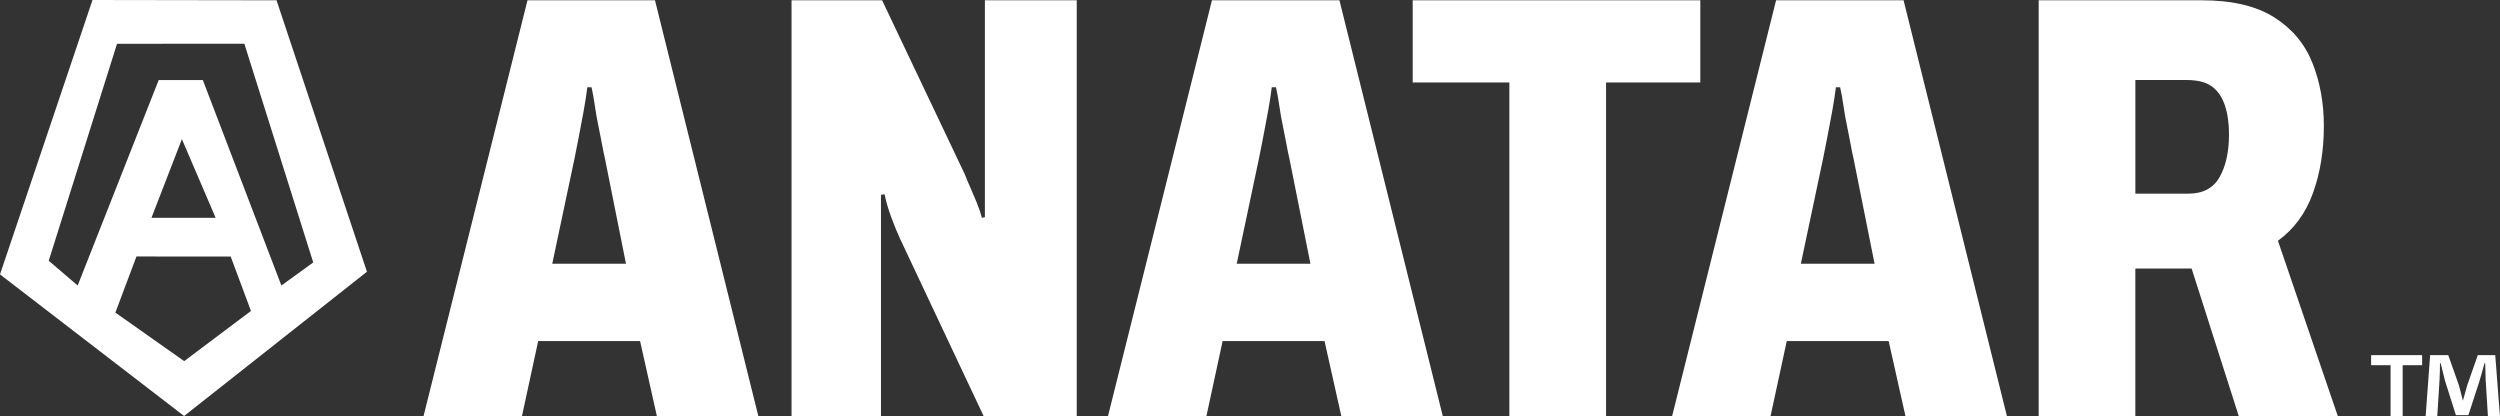 <?xml version="1.0" encoding="UTF-8"?>
<svg id="Layer_1" xmlns="http://www.w3.org/2000/svg" version="1.1" viewBox="0 0 1034.37 172.12">
  <rect x="0" y="0" width="1034.37" height="172.12" fill="#333333" stroke="none"/>
  <!-- Generator: Adobe Illustrator 29.5.1, SVG Export Plug-In . SVG Version: 2.1.0 Build 141)  -->
  <defs>
    <style>
      .st0 {
        fill: #fff;
      }
    </style>
  </defs>
  <g>
    <path class="st0" d="M175.25,172.12L218.25.12h52.75l42.75,172h-41.98l-6.94-31h-42.16l-6.7,31h-40.72,0ZM228.5,109.12h30.5l-8.75-43.75c-.34-1.33-.71-3.16-1.13-5.5-.42-2.33-.92-4.88-1.5-7.63-.59-2.75-1.09-5.58-1.5-8.5-.42-2.91-.87-5.46-1.37-7.63h-1.75c-.34,2.84-.84,6.09-1.5,9.75-.67,3.67-1.34,7.21-2,10.62-.67,3.42-1.25,6.38-1.75,8.88l-9.25,43.75h0Z"/>
    <path class="st0" d="M327.5,172.12V.12h37.47l34.22,72c.5,1.34,1.22,3.04,2.14,5.13.92,2.08,1.84,4.25,2.77,6.5.92,2.25,1.64,4.37,2.14,6.37l1.26-.25V.12h38v172h-38.54l-34.52-73.25c-1.16-2.5-2.36-5.41-3.6-8.75-1.24-3.33-2.2-6.58-2.85-9.75l-1.49.25v91.5h-37Z"/>
    <path class="st0" d="M458.44,172.12L501.44.12h52.75l42.75,172h-41.98l-6.94-31h-42.16l-6.7,31h-40.72ZM511.69,109.12h30.5l-8.75-43.75c-.34-1.33-.71-3.16-1.13-5.5-.42-2.33-.92-4.88-1.5-7.63-.59-2.75-1.09-5.58-1.5-8.5-.42-2.91-.87-5.46-1.37-7.63h-1.75c-.34,2.84-.84,6.09-1.5,9.75-.67,3.67-1.34,7.21-2,10.62-.67,3.42-1.25,6.38-1.75,8.88l-9.25,43.75h0Z"/>
    <path class="st0" d="M624.5,172.12V34.12h-40V.12h119v34h-39v138h-40Z"/>
    <path class="st0" d="M691.85,172.12L734.85.12h52.75l42.75,172h-41.98l-6.94-31h-42.16l-6.7,31h-40.73,0ZM745.1,109.12h30.5l-8.75-43.75c-.34-1.33-.71-3.16-1.12-5.5-.42-2.33-.92-4.88-1.5-7.63-.59-2.75-1.09-5.58-1.5-8.5-.42-2.91-.88-5.46-1.38-7.63h-1.75c-.34,2.84-.84,6.09-1.5,9.75-.67,3.67-1.34,7.21-2,10.62-.67,3.42-1.25,6.38-1.75,8.88l-9.25,43.75h0Z"/>
    <path class="st0" d="M843.5,172.12V.12h67.5c12.5,0,22.46,2.34,29.87,7,7.41,4.67,12.71,10.96,15.87,18.87,3.16,7.92,4.75,16.62,4.75,26.12,0,10.17-1.5,19.42-4.5,27.75-3,8.34-7.84,14.92-14.5,19.75l24.75,72.5h-40.97l-19.49-61h-23.29v61h-40,0ZM883.5,80.12h22c6,0,10.29-2.29,12.87-6.88,2.58-4.58,3.88-10.46,3.88-17.63,0-4.66-.59-8.71-1.75-12.12-1.17-3.41-2.96-6-5.37-7.75-2.42-1.75-5.88-2.63-10.38-2.63h-21.25v47h0Z"/>
  </g>
  <path class="st0" d="M114.41.12l-76.14-.12L0,113.53l76.17,58.59,75.65-59.69L114.41.12ZM76.2,149.41l-28.47-20.07,8.73-23.22,38.99.03,8.38,22.51-27.63,20.75h0ZM62.67,90.12l12.59-32.55,13.96,32.55h-26.56.01ZM83.92,33.12h-18.26l-33.52,85.01-11.98-10.25L48.42,18.12l52.68-.03,28.5,90.5-13.18,9.54s-32.5-85.01-32.5-85.01Z"/>
  <path class="st0" d="M1002.15,146.94v4.17h-8.05v21.02h-5v-21.02h-8.05v-4.17h21.11ZM1029.37,172.12l-.93-14.81c-.09-1.94-.09-4.35-.19-7.04h-.28c-.65,2.22-1.39,5.18-2.13,7.5l-4.54,13.98h-5.18l-4.54-14.35c-.46-1.94-1.2-4.91-1.76-7.13h-.28c0,2.31-.09,4.72-.19,7.04l-.93,14.81h-4.81l1.85-25.18h7.5l4.35,12.31c.55,1.94,1.02,3.8,1.67,6.39h.09c.65-2.32,1.2-4.44,1.76-6.3l4.35-12.41h7.22l1.94,25.18h-5Z"/>
</svg>